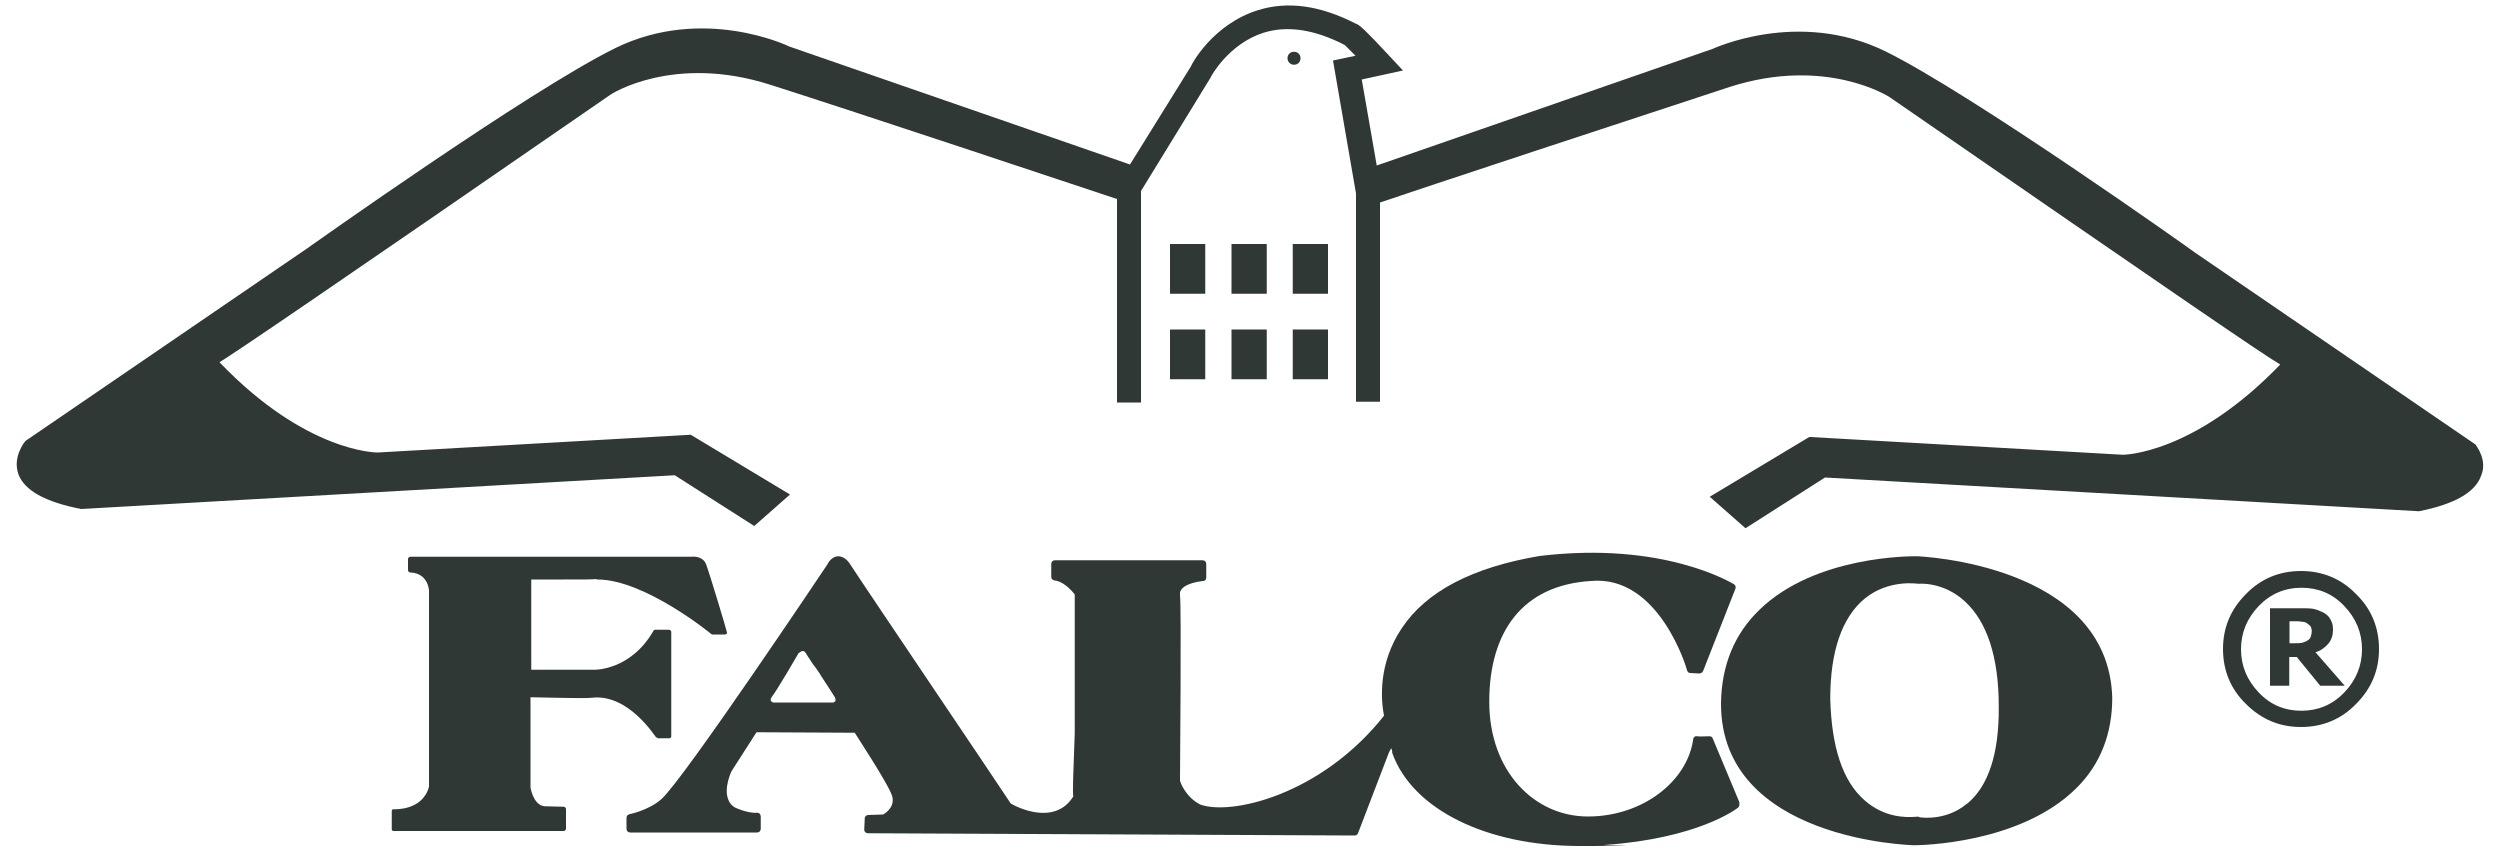 <?xml version="1.0" encoding="UTF-8"?>
<svg id="Layer_1" xmlns="http://www.w3.org/2000/svg" version="1.1" viewBox="0 0 1000 340.2">
  <!-- Generator: Adobe Illustrator 29.2.1, SVG Export Plug-In . SVG Version: 2.1.0 Build 116)  -->
  <defs>
    <style>
      .st0 {
        fill: #303835;
      }
    </style>
  </defs>
  <path class="st0" d="M992.4,190.4c-2.4,6.6-10.7,11.3-24.8,14.1l-237.6-13.5-31.8,20.3-14.3-12.6,39.8-23.9h.4l125,7.1c.2,0,28.2,0,63-36.1-7.3-4.3-35.9-23.9-156.2-106.9-.2-.2-25.6-16.5-64.1-4.1-36.1,11.8-124.6,41-139.8,46.2v79.7h-9.6v-83.3l-9.2-53.2,9-1.9-4.3-4.3c-12-6.2-22.9-7.9-32.5-4.9-14.1,4.5-21.2,17.7-21.2,18l-27.8,45.3v84.6h-9.6v-81.4c-17.5-5.8-103.2-34.4-138.7-45.7-38.7-12.4-63.9,3.8-64.1,4.1-120.1,82.9-149,102.4-156.2,106.9,34.8,36.3,63,36.1,63.3,36.1l125.2-7.1,39.7,23.9-14.3,12.6-31.8-20.3-237.4,13.5c-14.5-2.8-22.9-7.5-25.2-14.1-2.3-6.8,2.6-12.8,2.8-13l.2-.2,112.2-76.7c.9-.6,89.3-63.5,123.7-80.4,35-17.1,69-.9,69.5-.6l136.3,47.2,24.4-39.3c0-.4,8.5-16.7,26.7-22.4,12-3.8,25-1.9,39.1,5.3,1.5.4,4.1,2.8,13.2,12.6l5.8,6.2-16.5,3.6,6,34.4,134.2-46.6c.2,0,34.2-16.2,69.2.9,34.4,16.9,122.9,79.7,123.7,80.4l112.4,76.9c.2.4,5.1,6.4,2.1,12.8"/>
  <rect class="st0" x="468" y="97.6" width="14.1" height="19.9"/>
  <rect class="st0" x="492.6" y="97.6" width="14.1" height="19.9"/>
  <rect class="st0" x="517.1" y="97.6" width="14.1" height="19.9"/>
  <rect class="st0" x="517.1" y="131.8" width="14.1" height="19.9"/>
  <rect class="st0" x="492.6" y="131.8" width="14.1" height="19.9"/>
  <rect class="st0" x="468" y="131.8" width="14.1" height="19.9"/>
  <path class="st0" d="M515,23.3c0,1.4,1.1,2.6,2.6,2.6s2.6-1.1,2.6-2.6-1.1-2.6-2.6-2.6-2.6,1.1-2.6,2.6"/>
  <path class="st0" d="M262.6,294.9c.2.2.4.4.6.4h4.5c.2,0,.4,0,.6-.2.2-.2.2-.4.2-.6v-41.7c0-.4-.4-.9-.9-.9h-5.6c-.2,0-.6.2-.6.4-9.2,16-23.7,15.6-23.7,15.6h-25.2v-36.1h12.6c8.8,0,12.2,0,13.5-.2v.2h.4c18.8,0,45.3,21.6,45.5,21.8q.2.2.4.2h5.1c.2,0,.4-.2.6-.2.2-.2.2-.4.2-.6-.2-1.1-7-23.7-8.3-27.1-1.1-3.2-4.5-3.4-6-3.2h-112.4c-.4,0-.9.4-.9.9v4.5c0,.4.4.9.9.9h.2c7,.4,7.3,7.1,7.3,7.3v78.4c-2.6,9.6-13.7,9-14.1,9s-.4,0-.6.2c-.2.2-.2.4-.2.6v7.1c0,.2,0,.4.2.6.2.2.4.2.6.2h68c.4,0,.9-.4.9-.9v-7.9c0-.4-.4-.9-.9-.9l-7.7-.2c-4.5-.4-5.6-7.5-5.6-7.5v-36.1c18.2.4,23.3.4,24.6.2,14.7-1.7,25.4,15.8,25.6,15.8"/>
  <path class="st0" d="M766.6,222.5c-1.7,0-40.4-.4-62.8,21.4-10,9.6-15.2,22.2-15.4,37.4-.2,54.9,76.5,56.8,77.4,56.8,1.7,0,42.5-.4,65-23.1,9.4-9.4,14.1-21.6,14.1-35.9-1.5-53.6-77.4-56.6-78.2-56.6ZM786.6,321.6c-7.7,6.4-16.9,5.6-18.8,5.3l-.2-.2h-1.1c-4.5.4-13,.2-20.7-6.6-8.8-7.7-13.2-21.4-13.7-40.6,0-19,4.7-32.5,13.7-40,9.6-7.9,21.2-6,21.4-6h.4s9.8-.9,18.4,7.1c8.8,8.1,13.5,22.2,13.5,41.9.2,18.8-4.1,32.1-12.8,39.1Z"/>
  <path class="st0" d="M695.8,321l-10.7-25.6c-.2-.6-.6-.9-1.5-.9-1.7,0-3.8.2-4.5,0h-.9c-.4.2-.9.6-.9,1.1-2.4,17.3-20.7,31-42.1,31s-39.5-18-39.5-45.9,13.2-46.6,40.6-48.3c27.4-2.6,38.5,35.3,38.5,35.7.2.6.6,1.1,1.3,1.1l3.6.2c.6,0,1.3-.4,1.5-.9l13-33.1c.2-.6,0-1.3-.6-1.7-1.1-.6-28.4-17.3-77.8-11.3-26.7,4.5-45.3,14.1-55.1,28.9-9.6,14.3-8.3,28.9-7.1,35-25.2,31.8-61.3,40-73.5,35.5-5.6-2.8-7.9-8.5-8.1-9.6,0-5.1.6-67.7,0-74.2-.2-1.1.2-1.9.9-2.6,1.9-2.1,6.6-2.8,8.3-3,.9,0,1.3-.6,1.3-1.5v-5.3c0-.9-.6-1.5-1.5-1.5h-59c-.9,0-1.5.6-1.5,1.5v5.1c0,.9.6,1.3,1.3,1.5,3.2.2,6.6,3.6,8.1,5.6v55.4c-.6,16.7-.9,22.9-.6,25.4-7.5,12-22.9,4.1-25,2.8-3.6-5.6-60.3-89.5-64.1-95.5-1.5-2.4-3.2-3.4-5.1-3.4-2.6.2-4.1,3-4.1,3.2-.6.9-57.9,86.6-66.5,94-5.1,4.5-12.8,6-12.8,6-.6.2-1.1.6-1.1,1.5v4.3c0,.9.6,1.5,1.5,1.5h50.7c.9,0,1.5-.6,1.5-1.5v-4.9c0-.4-.2-.9-.4-1.1-.2-.2-.6-.4-1.1-.4,0,0-2.8.4-7.9-1.7-1.7-.6-3-1.9-3.6-3.6-1.9-4.7,1.3-11.3,1.3-11.3l10-15.6,39.3.2c2.1,3.4,12.4,19,14.7,24.6,1.9,4.5-2.1,7.5-3.4,8.1l-6,.2c-.6,0-1.3.6-1.3,1.3,0,0-.2,3.8-.2,4.5v.2c0,.6.6,1.3,1.5,1.3l194.7.9c.6,0,1.1-.4,1.3-.9l11.8-30.8c.4-1.3,1.1-2.6,1.5-3.2.2.4.4.9.4,1.9,8.1,22.7,38,37.2,75,37.2s6.4-.2,9.8-.4c37.6-2.6,53-14.5,53.6-15,.4-.4.6-1.1.4-1.7ZM334.2,280.4l-.2.2c-.2.2-.4.2-.6.4h-24.2c-.2-.2-.9-.4-.9-.9-.2-.4.2-.9.4-1.3,2.3-3,10.5-17.1,10.7-17.5.2-.2,1.1-.9,1.7-.9s.9.4,1.3.9c.4.9,1.1,1.7,1.9,3,.6,1.1,1.5,2.1,2.4,3.4.4.6.9,1.3,1.3,1.9,0,.2.2.2.2.4,3,4.5,5.8,9,5.8,9,0,.2.2.4.2.6v.6Z"/>
  <path class="st0" d="M942.4,237.6c-6-6.2-13.5-9.2-22-9.2s-16,3-22,9.2c-6.2,6.2-9.2,13.5-9.2,22s3,16,9.2,22c6.2,6.2,13.5,9.2,22,9.2s16-3,22-9.2c6.2-6.2,9.2-13.5,9.2-22s-3-16-9.2-22ZM937.7,277c-4.7,4.9-10.5,7.3-17.1,7.3s-12.4-2.3-17.1-7.3c-4.7-4.9-7.1-10.7-7.1-17.3s2.4-12.4,7.1-17.3c4.7-4.9,10.5-7.3,17.1-7.3s12.4,2.3,17.1,7.3c4.7,4.9,7.1,10.7,7.1,17.3s-2.4,12.4-7.1,17.3Z"/>
  <path class="st0" d="M926.2,260.9c2.1-.6,3.8-1.9,5.1-3.4s1.9-3.4,1.9-5.6-.4-3-1.1-4.3c-.6-1.1-1.7-2.1-3.2-2.8-1.3-.6-2.6-1.1-3.8-1.3s-3-.2-5.3-.2h-11.8v31h7.7v-11.5h3l9.4,11.5h9.8l-11.8-13.5ZM924.3,254.7c-.2.6-.6,1.1-1.3,1.5-.6.4-1.3.6-2.1.9-.9.2-1.9.2-3.2.2h-1.9v-8.8h2.3c1.1,0,1.9,0,2.6.2.9,0,1.5.2,2.1.6.6.4,1.1.9,1.5,1.3.2.6.4,1.1.4,1.7,0,1.1-.2,1.7-.4,2.4Z"/>
</svg>